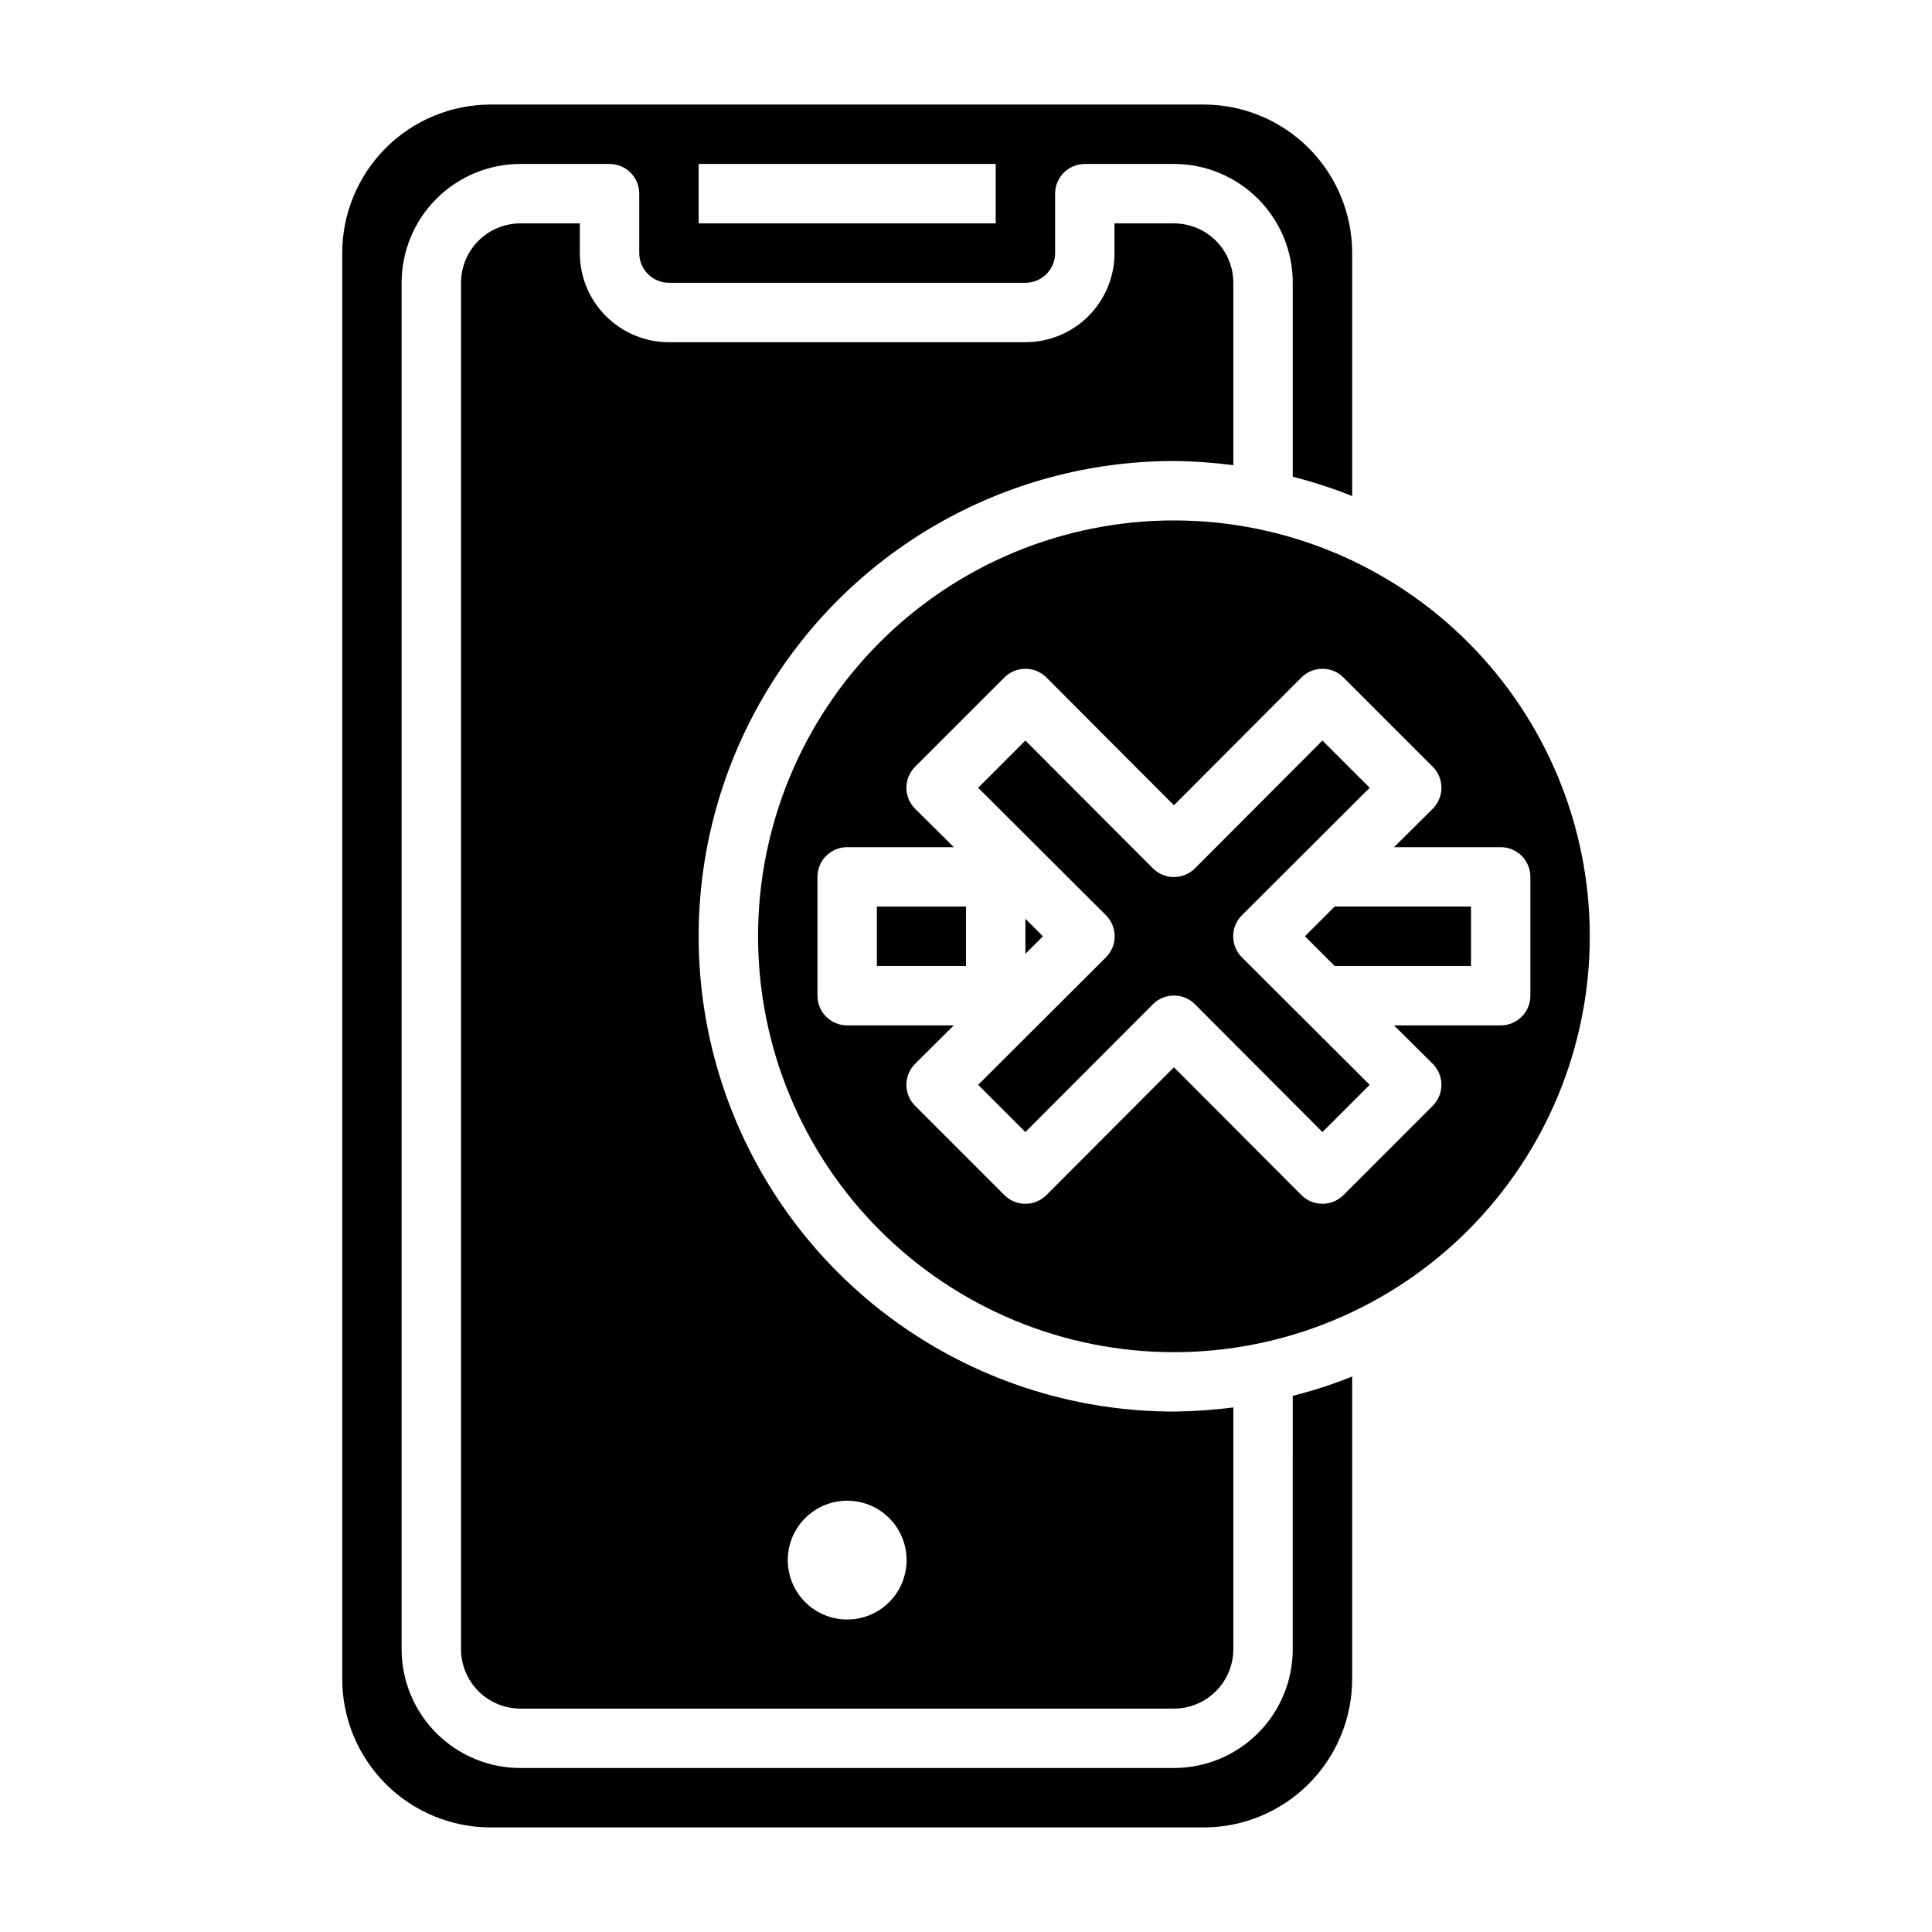<?xml version="1.0" encoding="UTF-8"?>
<!-- Uploaded to: SVG Repo, www.svgrepo.com, Generator: SVG Repo Mixer Tools -->
<svg fill="#000000" width="800px" height="800px" version="1.1" viewBox="144 144 512 512" xmlns="http://www.w3.org/2000/svg">
 <g>
  <path d="m376.38 384.25h23.617v15.742h-23.617z"/>
  <path d="m473.13 386.54 33.852-33.773-12.52-12.516-33.77 33.852v-0.004c-1.477 1.492-3.488 2.332-5.59 2.332-2.098 0-4.109-0.84-5.59-2.332l-33.77-33.848-12.516 12.516 33.852 33.77-0.004 0.004c1.492 1.477 2.328 3.488 2.328 5.586 0 2.102-0.836 4.113-2.328 5.59l-33.848 33.773 12.516 12.516 33.77-33.852c1.48-1.488 3.492-2.328 5.59-2.328 2.102 0 4.113 0.84 5.59 2.328l33.77 33.852 12.52-12.516-33.852-33.77v-0.004c-1.488-1.477-2.328-3.488-2.328-5.59 0-2.098 0.84-4.109 2.328-5.586z"/>
  <path d="m486.59 581.05c0 8.352-3.316 16.359-9.223 22.266-5.902 5.906-13.914 9.223-22.266 9.223h-173.18c-8.352 0-16.359-3.316-22.266-9.223s-9.223-13.914-9.223-22.266v-362.11c0-8.352 3.316-16.359 9.223-22.266s13.914-9.223 22.266-9.223h23.617c2.086 0 4.09 0.832 5.566 2.305 1.477 1.477 2.305 3.481 2.305 5.566v15.746c0 2.086 0.828 4.09 2.305 5.566 1.477 1.477 3.481 2.305 5.566 2.305h94.465c2.09 0 4.09-0.828 5.566-2.305 1.477-1.477 2.305-3.481 2.305-5.566v-15.746c0-4.348 3.527-7.871 7.875-7.871h23.617-0.004c8.352 0 16.363 3.316 22.266 9.223 5.906 5.906 9.223 13.914 9.223 22.266v51.406c5.359 1.348 10.617 3.059 15.746 5.117v-64.395c0-10.438-4.148-20.449-11.531-27.832-7.379-7.383-17.391-11.527-27.828-11.527h-188.93c-10.441 0-20.449 4.144-27.832 11.527-7.383 7.383-11.527 17.395-11.527 27.832v377.86c0 10.441 4.144 20.453 11.527 27.832 7.383 7.383 17.391 11.531 27.832 11.531h188.93c10.438 0 20.449-4.148 27.828-11.531 7.383-7.379 11.531-17.391 11.531-27.832v-80.137c-5.129 2.059-10.387 3.769-15.746 5.117zm-157.44-393.6h78.723v15.746h-78.723z"/>
  <path d="m281.92 203.2c-4.176 0-8.18 1.656-11.133 4.609s-4.609 6.957-4.609 11.133v362.11c0 4.176 1.656 8.18 4.609 11.133s6.957 4.613 11.133 4.613h173.18c4.176 0 8.18-1.66 11.133-4.613s4.613-6.957 4.613-11.133v-64.078c-5.223 0.688-10.48 1.055-15.746 1.102-44.996 0-86.578-24.004-109.08-62.977-22.496-38.969-22.496-86.98 0-125.95 22.5-38.969 64.082-62.973 109.08-62.973 5.266 0.047 10.523 0.414 15.746 1.102v-48.336c0-4.176-1.66-8.18-4.613-11.133s-6.957-4.609-11.133-4.609h-15.742v7.871c0 6.262-2.488 12.27-6.918 16.699-4.43 4.43-10.434 6.918-16.699 6.918h-94.465c-6.262 0-12.27-2.488-16.699-6.918-4.43-4.43-6.914-10.438-6.914-16.699v-7.871zm86.594 338.5c4.176 0 8.18 1.66 11.133 4.609 2.953 2.953 4.609 6.957 4.609 11.133s-1.656 8.18-4.609 11.133c-2.953 2.953-6.957 4.613-11.133 4.613s-8.18-1.66-11.133-4.613c-2.953-2.953-4.613-6.957-4.613-11.133s1.66-8.18 4.613-11.133c2.953-2.949 6.957-4.609 11.133-4.609z"/>
  <path d="m415.74 396.77 4.644-4.644-4.644-4.644z"/>
  <path d="m455.1 281.92c-29.227 0-57.262 11.613-77.93 32.281s-32.277 48.699-32.277 77.926c0 29.23 11.609 57.262 32.277 77.93 20.668 20.668 48.703 32.281 77.93 32.281 29.23 0 57.262-11.613 77.93-32.281 20.668-20.668 32.281-48.699 32.281-77.93 0-29.227-11.613-57.258-32.281-77.926s-48.699-32.281-77.93-32.281zm86.594 133.82h-28.262l10.234 10.156c1.492 1.477 2.328 3.488 2.328 5.59 0 2.098-0.836 4.109-2.328 5.586l-23.617 23.617c-1.477 1.492-3.488 2.328-5.59 2.328-2.098 0-4.109-0.836-5.586-2.328l-33.773-33.848-33.77 33.852v-0.004c-1.477 1.492-3.492 2.328-5.59 2.328-2.098 0-4.109-0.836-5.59-2.328l-23.617-23.617h0.004c-1.492-1.477-2.332-3.488-2.332-5.586 0-2.102 0.84-4.113 2.332-5.59l10.23-10.156h-28.258c-4.348 0-7.875-3.523-7.875-7.871v-31.488c0-4.348 3.527-7.871 7.875-7.871h28.262l-10.234-10.156c-1.492-1.477-2.332-3.488-2.332-5.59 0-2.098 0.84-4.109 2.332-5.59l23.617-23.617-0.004 0.004c1.48-1.492 3.492-2.328 5.59-2.328 2.098 0 4.113 0.836 5.59 2.328l33.77 33.848 33.77-33.852 0.004 0.004c1.477-1.492 3.488-2.328 5.586-2.328 2.102 0 4.113 0.836 5.59 2.328l23.617 23.617v-0.004c1.492 1.48 2.328 3.492 2.328 5.59 0 2.102-0.836 4.113-2.328 5.59l-10.234 10.156h28.262c2.086 0 4.09 0.828 5.566 2.305 1.477 1.477 2.305 3.477 2.305 5.566v31.488c0 2.086-0.828 4.09-2.305 5.566-1.477 1.477-3.481 2.305-5.566 2.305z"/>
  <path d="m489.82 392.12 7.875 7.875h36.133v-15.746h-36.133z"/>
 </g>
</svg>